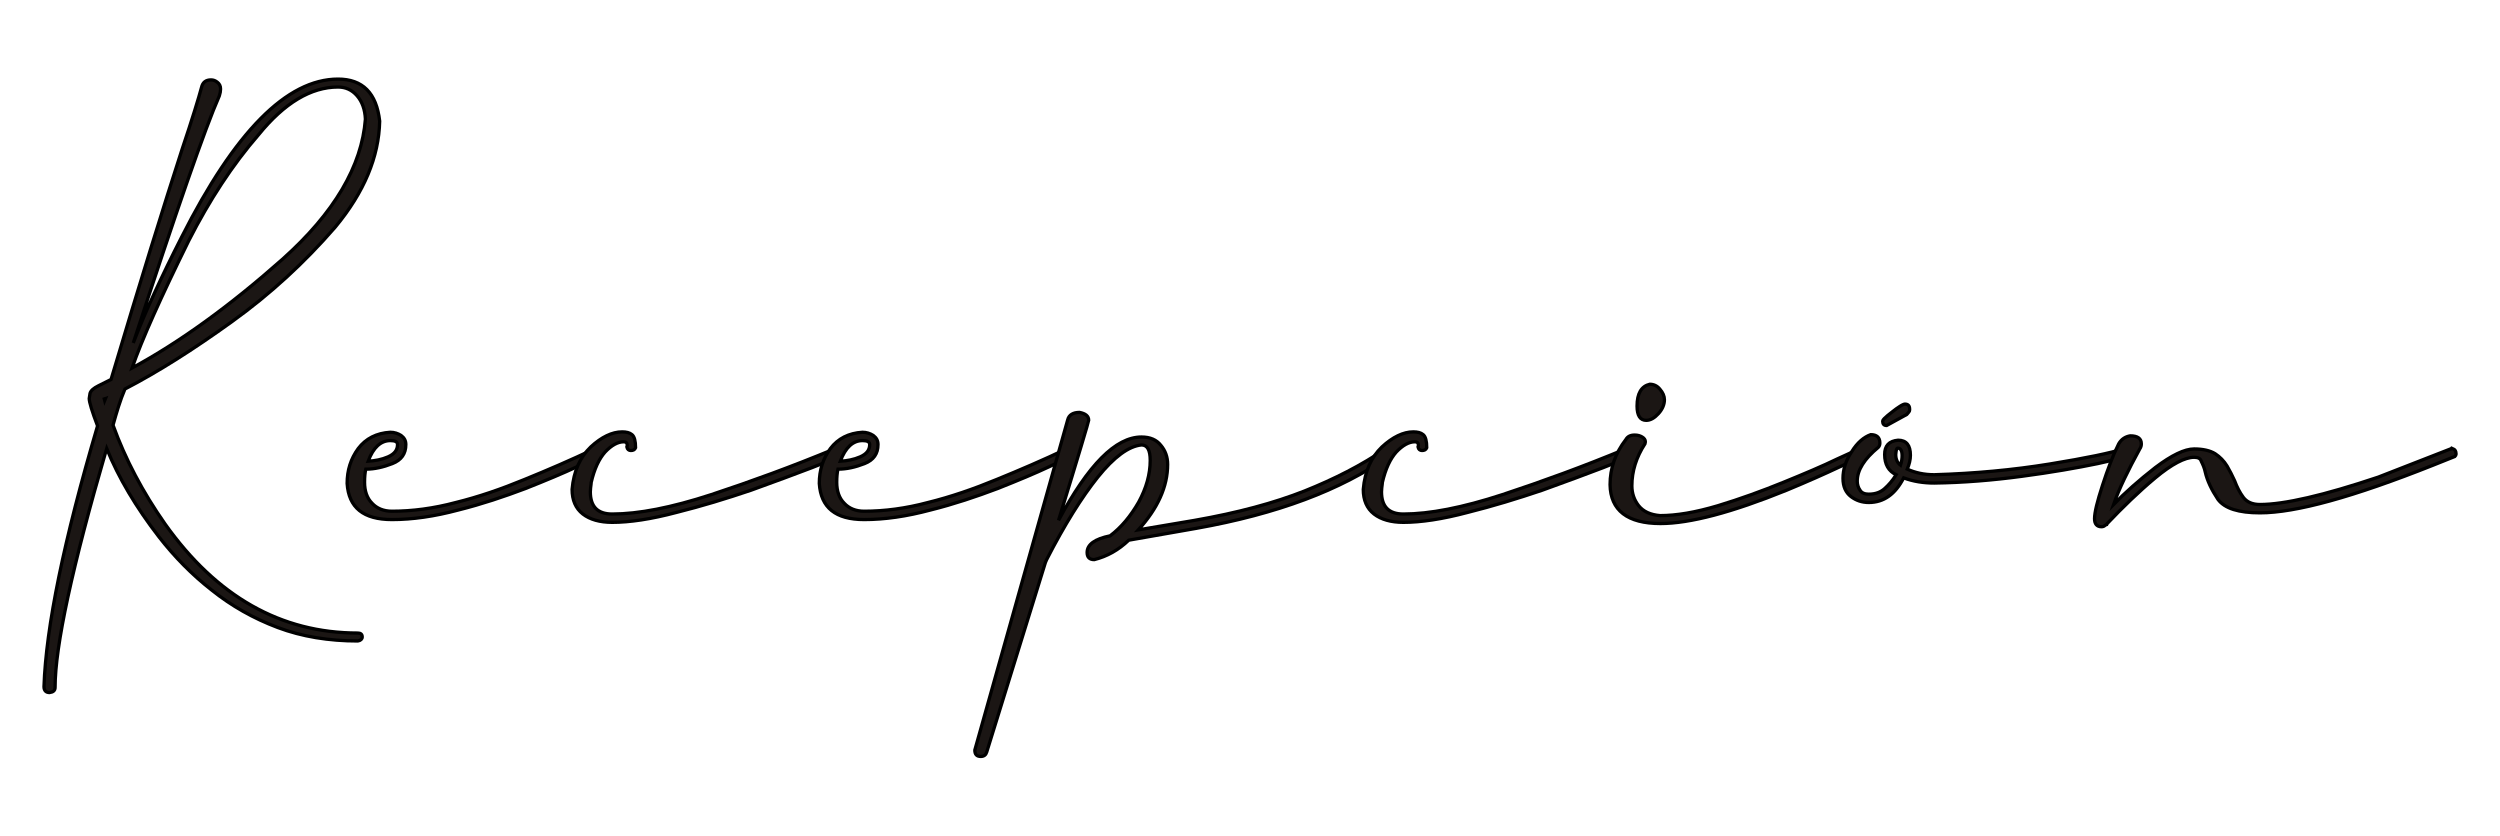 <svg xmlns="http://www.w3.org/2000/svg" xmlns:xlink="http://www.w3.org/1999/xlink" id="Capa_1" x="0px" y="0px" width="377px" height="126px" viewBox="0 5.75 377 126" xml:space="preserve">
<g>
	<g>
		<path fill="#1B1614" stroke="#000000" stroke-width="0.5" stroke-miterlimit="10" d="M6.632,109.292    c0.299-8.977,2.992-22.082,8.079-39.315c-0.838-2.214-1.257-3.591-1.257-4.129l0.12-0.778c0.12-0.419,0.539-0.777,1.256-1.137    l1.915-0.957c4.369-14.661,7.958-26.21,10.711-34.707c1.556-4.607,2.513-7.779,2.932-9.335c0.18-0.778,0.658-1.137,1.437-1.137    c0.359,0,0.658,0.119,0.958,0.358c0.299,0.24,0.479,0.539,0.479,1.018c0,0.299-0.06,0.658-0.18,1.018    c-2.154,4.906-6.462,17.293-12.985,37.279c1.795-4.667,4.248-9.992,7.3-15.977c8.019-15.857,15.857-23.816,23.577-23.816    c3.71,0,5.805,2.095,6.283,6.343c-0.12,5.386-2.333,10.711-6.702,15.978c-4.607,5.325-9.813,10.112-15.558,14.241    c-5.805,4.189-11.19,7.601-16.156,10.174c-0.718,1.675-1.257,3.529-1.796,5.444c1.855,5.146,4.488,10.114,7.839,14.9    c7.779,10.95,17.473,16.456,29.082,16.456c0.418,0,0.658,0.18,0.658,0.598c0,0.299-0.24,0.539-0.658,0.599    c-4.369,0-8.438-0.658-12.088-2.033c-3.65-1.377-6.941-3.232-9.933-5.626c-2.992-2.334-5.625-5.026-7.958-8.019    c-3.471-4.487-6.104-8.916-7.899-13.344c-5.206,17.832-7.779,29.8-7.779,36.022c0,0.479-0.299,0.719-0.838,0.778    C6.931,110.188,6.632,109.889,6.632,109.292z M15.907,65.848l-0.18,0.06l0.06,0.239L15.907,65.848z M42.595,44.844    c7.839-7.001,11.968-14.062,12.506-21.123c-0.06-1.436-0.479-2.633-1.256-3.53c-0.778-0.897-1.736-1.316-2.873-1.316    c-4.069,0-8.079,2.394-11.968,7.181c-3.949,4.547-7.42,9.873-10.532,15.977c-4.188,8.497-7.061,14.9-8.557,19.208    C27.097,57.351,34.637,51.905,42.595,44.844z"></path>
		<path fill="#1B1614" stroke="#000000" stroke-width="0.5" stroke-miterlimit="10" d="M52.345,78.654    c0-1.977,0.538-3.711,1.675-5.267c1.137-1.496,2.752-2.333,4.847-2.453c0.599,0,1.137,0.179,1.616,0.479    c0.479,0.358,0.718,0.778,0.718,1.375c0,1.377-0.658,2.335-2.035,2.873c-1.376,0.54-2.692,0.838-4.009,0.838    c-0.12,0.539-0.179,1.197-0.179,1.976c0,1.316,0.359,2.393,1.137,3.171c0.718,0.778,1.736,1.196,2.992,1.196    c3.052,0,6.283-0.418,9.634-1.316c3.411-0.838,6.882-2.034,10.353-3.471c3.53-1.437,7.001-2.932,10.532-4.607    c0.179,0,0.359,0.061,0.538,0.12c0.18,0.061,0.299,0.239,0.299,0.538c0,0.06,0,0.18-0.06,0.299c-0.06,0.12-0.18,0.18-0.24,0.18    c-0.059,0.061-1.137,0.599-3.171,1.557c-2.034,0.957-4.607,2.034-7.779,3.29c-3.171,1.197-6.522,2.334-10.113,3.231    c-3.59,0.958-6.881,1.437-9.993,1.437C54.798,84.099,52.584,82.304,52.345,78.654z M58.509,74.645    c0.958-0.42,1.436-1.017,1.436-1.856c0-0.417-0.359-0.597-1.077-0.597c-1.436,0-2.573,1.017-3.351,3.11    C56.534,75.243,57.551,75.062,58.509,74.645z"></path>
		<path fill="#1B1614" stroke="#000000" stroke-width="0.5" stroke-miterlimit="10" d="M87.887,83.261    c-1.077-0.837-1.616-2.094-1.616-3.71c0.24-2.753,1.197-4.847,2.812-6.402c1.616-1.497,3.231-2.273,4.728-2.273    c0.658,0,1.137,0.119,1.496,0.418c0.359,0.299,0.538,0.958,0.538,1.975c-0.119,0.3-0.359,0.419-0.718,0.419    c-0.299,0-0.538-0.179-0.598-0.538l0.06-0.24c0-0.358-0.18-0.537-0.539-0.537c-0.897,0-1.855,0.537-2.812,1.555    c-0.897,1.018-1.616,2.514-2.094,4.608v0.12c-0.06,0.477-0.12,0.896-0.12,1.256c0,2.214,1.077,3.351,3.291,3.351    c3.949,0,8.916-0.957,14.959-2.932c5.984-1.975,12.208-4.248,18.55-6.882c0.299,0,0.539,0.061,0.658,0.181    c0.12,0.118,0.18,0.298,0.18,0.657l-0.18,0.239c-0.239,0.18-1.556,0.777-4.009,1.735c-2.513,0.958-5.565,2.095-9.215,3.411    c-3.71,1.257-7.42,2.394-11.25,3.351c-3.83,1.018-7.061,1.496-9.694,1.496C90.46,84.518,88.964,84.099,87.887,83.261z"></path>
		<path fill="#1B1614" stroke="#000000" stroke-width="0.5" stroke-miterlimit="10" d="M123.548,78.654    c0-1.977,0.538-3.711,1.676-5.267c1.137-1.496,2.752-2.333,4.846-2.453c0.599,0,1.137,0.179,1.616,0.479    c0.479,0.358,0.718,0.778,0.718,1.375c0,1.377-0.658,2.335-2.034,2.873c-1.376,0.54-2.693,0.838-4.009,0.838    c-0.12,0.539-0.18,1.197-0.18,1.976c0,1.316,0.359,2.393,1.137,3.171c0.718,0.778,1.736,1.196,2.992,1.196    c3.052,0,6.283-0.418,9.634-1.316c3.411-0.838,6.881-2.034,10.352-3.471c3.53-1.437,7.001-2.932,10.532-4.607    c0.18,0,0.359,0.061,0.538,0.12c0.18,0.061,0.299,0.239,0.299,0.538c0,0.06,0,0.18-0.06,0.299c-0.06,0.12-0.18,0.18-0.24,0.18    c-0.059,0.061-1.137,0.599-3.171,1.557c-2.034,0.957-4.607,2.034-7.779,3.29c-3.171,1.197-6.522,2.334-10.113,3.231    c-3.59,0.958-6.881,1.437-9.993,1.437C126.001,84.099,123.787,82.304,123.548,78.654z M129.711,74.645    c0.958-0.42,1.436-1.017,1.436-1.856c0-0.417-0.359-0.597-1.078-0.597c-1.436,0-2.573,1.017-3.351,3.11    C127.736,75.243,128.754,75.062,129.711,74.645z"></path>
		<path fill="#1B1614" stroke="#000000" stroke-width="0.5" stroke-miterlimit="10" d="M147.002,118.865l14.002-49.786    c0.18-0.778,0.838-1.138,1.795-1.138c0.897,0.18,1.376,0.539,1.376,1.197c0,0.12-1.496,5.206-4.548,15.079    c4.488-8.377,8.617-12.566,12.506-12.566c1.316,0,2.274,0.42,2.932,1.257c0.658,0.778,1.018,1.736,1.018,2.873    c0,3.35-1.496,6.643-4.428,9.873l8.497-1.437c6.523-1.137,12.028-2.632,16.575-4.427c4.489-1.797,8.617-3.89,12.269-6.403    c0.537,0,0.777,0.24,0.777,0.657c0,0.24-0.12,0.42-0.359,0.539c-7.24,5.087-16.875,8.677-28.962,10.831l-10.233,1.795    c-1.556,1.497-3.291,2.454-5.206,2.933c-0.718,0-1.077-0.359-1.077-1.077c0-1.197,1.137-2.035,3.471-2.514    c1.675-1.256,3.111-2.991,4.309-5.086c1.137-2.095,1.735-4.188,1.735-6.283c0-1.555-0.419-2.334-1.316-2.334    c-1.915,0.18-4.129,1.796-6.582,4.848c-2.394,2.991-5.026,7.181-7.719,12.446l-0.18,0.419l-8.856,28.604    c-0.119,0.419-0.418,0.658-0.897,0.658C147.301,119.823,147.002,119.524,147.002,118.865z"></path>
		<path fill="#1B1614" stroke="#000000" stroke-width="0.5" stroke-miterlimit="10" d="M207.196,83.261    c-1.077-0.837-1.616-2.094-1.616-3.71c0.239-2.753,1.196-4.847,2.812-6.402c1.616-1.497,3.231-2.273,4.728-2.273    c0.658,0,1.137,0.119,1.497,0.418c0.358,0.299,0.537,0.958,0.537,1.975c-0.119,0.3-0.358,0.419-0.718,0.419    c-0.3,0-0.539-0.179-0.599-0.538l0.06-0.24c0-0.358-0.179-0.537-0.537-0.537c-0.898,0-1.855,0.537-2.813,1.555    c-0.897,1.018-1.615,2.514-2.095,4.608v0.12c-0.06,0.477-0.119,0.896-0.119,1.256c0,2.214,1.076,3.351,3.291,3.351    c3.949,0,8.916-0.957,14.959-2.932c5.985-1.975,12.209-4.248,18.552-6.882c0.299,0,0.538,0.061,0.657,0.181    c0.12,0.118,0.18,0.298,0.18,0.657l-0.18,0.239c-0.239,0.18-1.556,0.777-4.009,1.735c-2.513,0.958-5.564,2.095-9.215,3.411    c-3.711,1.257-7.421,2.394-11.25,3.351c-3.83,1.018-7.062,1.496-9.694,1.496C209.77,84.518,208.272,84.099,207.196,83.261z"></path>
		<path fill="#1B1614" stroke="#000000" stroke-width="0.5" stroke-miterlimit="10" d="M242.797,78.833    c0-2.453,0.779-4.728,2.395-6.821c0.238-0.42,0.658-0.658,1.315-0.658c0.479,0,0.839,0.118,1.137,0.298    c0.3,0.181,0.479,0.42,0.479,0.72l-0.06,0.299c-1.316,2.034-1.974,4.128-1.974,6.343c0,1.137,0.357,2.154,1.017,2.991    c0.717,0.898,1.794,1.377,3.23,1.496c2.453,0,5.326-0.479,8.738-1.496c3.35-1.017,6.641-2.213,9.873-3.529    c3.229-1.317,5.923-2.454,8.137-3.531l3.412-1.556c0.478,0,0.717,0.18,0.717,0.599c0,0.119,0,0.238-0.06,0.358    c-0.061,0.12-0.18,0.18-0.24,0.18c-0.119,0.12-1.316,0.658-3.47,1.616c-2.153,1.017-4.847,2.214-8.02,3.53    c-8.256,3.351-14.6,5.026-19.028,5.026C245.43,84.697,242.857,82.723,242.797,78.833z M246.866,66.984    c0-1.915,0.659-2.992,1.916-3.291c0.598,0,1.137,0.239,1.555,0.777c0.419,0.479,0.659,1.018,0.659,1.556    c0,0.719-0.3,1.437-0.897,2.095c-0.599,0.658-1.198,1.018-1.855,1.018C247.346,69.139,246.866,68.421,246.866,66.984z"></path>
		<path fill="#1B1614" stroke="#000000" stroke-width="0.5" stroke-miterlimit="10" d="M279.116,80.628    c-0.777-0.598-1.196-1.497-1.196-2.753c0-1.316,0.419-2.692,1.316-4.009c0.839-1.376,1.855-2.215,2.873-2.573    c0.896,0,1.376,0.419,1.376,1.257c0,0.238-0.06,0.479-0.239,0.658c-2.094,1.735-3.171,3.41-3.171,5.086    c0,0.479,0.12,0.957,0.418,1.377c0.239,0.418,0.719,0.599,1.316,0.599c1.019,0,1.796-0.299,2.394-0.839    c0.599-0.538,1.196-1.196,1.735-2.093c-1.137-0.54-1.735-1.557-1.735-3.053c0-1.316,0.659-2.034,2.035-2.154    c1.257,0,1.854,0.777,1.854,2.273c0,0.658-0.178,1.377-0.477,2.095c1.196,0.539,2.513,0.839,4.069,0.839    c6.103-0.181,11.906-0.72,17.412-1.617c5.506-0.896,9.275-1.676,11.249-2.333c0.54,0,0.779,0.24,0.779,0.657v0.061    c0,0.359-1.616,0.897-4.788,1.556c-3.171,0.658-6.94,1.316-11.43,1.915c-4.427,0.599-8.855,0.958-13.223,1.018    c-1.616,0-3.173-0.239-4.609-0.778c-1.257,2.454-2.99,3.71-5.266,3.71C280.793,81.525,279.896,81.227,279.116,80.628z     M283.905,69.259c0-0.12,0.18-0.359,0.478-0.599c0.299-0.3,0.659-0.539,1.017-0.838c0.359-0.299,0.719-0.539,1.079-0.778    c0.357-0.239,0.657-0.358,0.776-0.358c0.479,0,0.718,0.239,0.718,0.777v0.12c0,0.119-0.059,0.239-0.118,0.299    c-0.12,0.12-0.18,0.239-0.3,0.359l-3.053,1.676C284.085,69.917,283.905,69.678,283.905,69.259z M286.836,74.465    c0-0.778-0.238-1.137-0.657-1.137c-0.18,0-0.24,0.3-0.3,0.957c0,0.718,0.239,1.256,0.719,1.616    C286.775,75.361,286.836,74.884,286.836,74.465z"></path>
		<path fill="#1B1614" stroke="#000000" stroke-width="0.5" stroke-miterlimit="10" d="M315.855,83.979    c0-0.957,0.419-2.633,1.196-5.026s1.557-4.487,2.453-6.282c0.42-0.719,1.017-1.078,1.736-1.198c1.137,0,1.674,0.42,1.674,1.198    v0.059c0,0.18-0.06,0.479-0.237,0.719c-1.736,3.171-3.112,5.983-3.95,8.377c1.734-1.794,3.83-3.649,6.283-5.564    c2.453-1.855,4.427-2.812,5.863-2.812c1.316,0,2.394,0.239,3.173,0.718c0.717,0.479,1.316,1.078,1.794,1.855    c0.42,0.718,0.779,1.437,1.137,2.214c0.359,0.957,0.779,1.796,1.316,2.514c0.539,0.718,1.377,1.076,2.514,1.076    c3.649,0,9.635-1.376,17.832-4.128l10.892-4.249h0.06l0.12-0.119c0.298,0.119,0.478,0.239,0.537,0.358    c0.061,0.12,0.12,0.239,0.12,0.419c0,0.06,0,0.119,0,0.18c0,0.06-0.06,0.18-0.18,0.299l-3.29,1.317    c-12.029,4.786-20.705,7.18-26.091,7.18c-3.23,0-5.324-0.657-6.344-2.034c-0.956-1.436-1.613-2.812-1.913-4.129    c-0.12-0.599-0.36-1.137-0.6-1.616c-0.12-0.418-0.478-0.598-1.077-0.598c-1.376,0-3.35,1.017-5.863,3.111    c-2.513,2.095-4.906,4.429-7.242,6.882l-0.06,0.12c-0.06,0-0.178,0.119-0.298,0.18c-0.119,0.12-0.3,0.179-0.539,0.179    C316.215,85.176,315.855,84.757,315.855,83.979z"></path>
	</g>
</g>
</svg>
